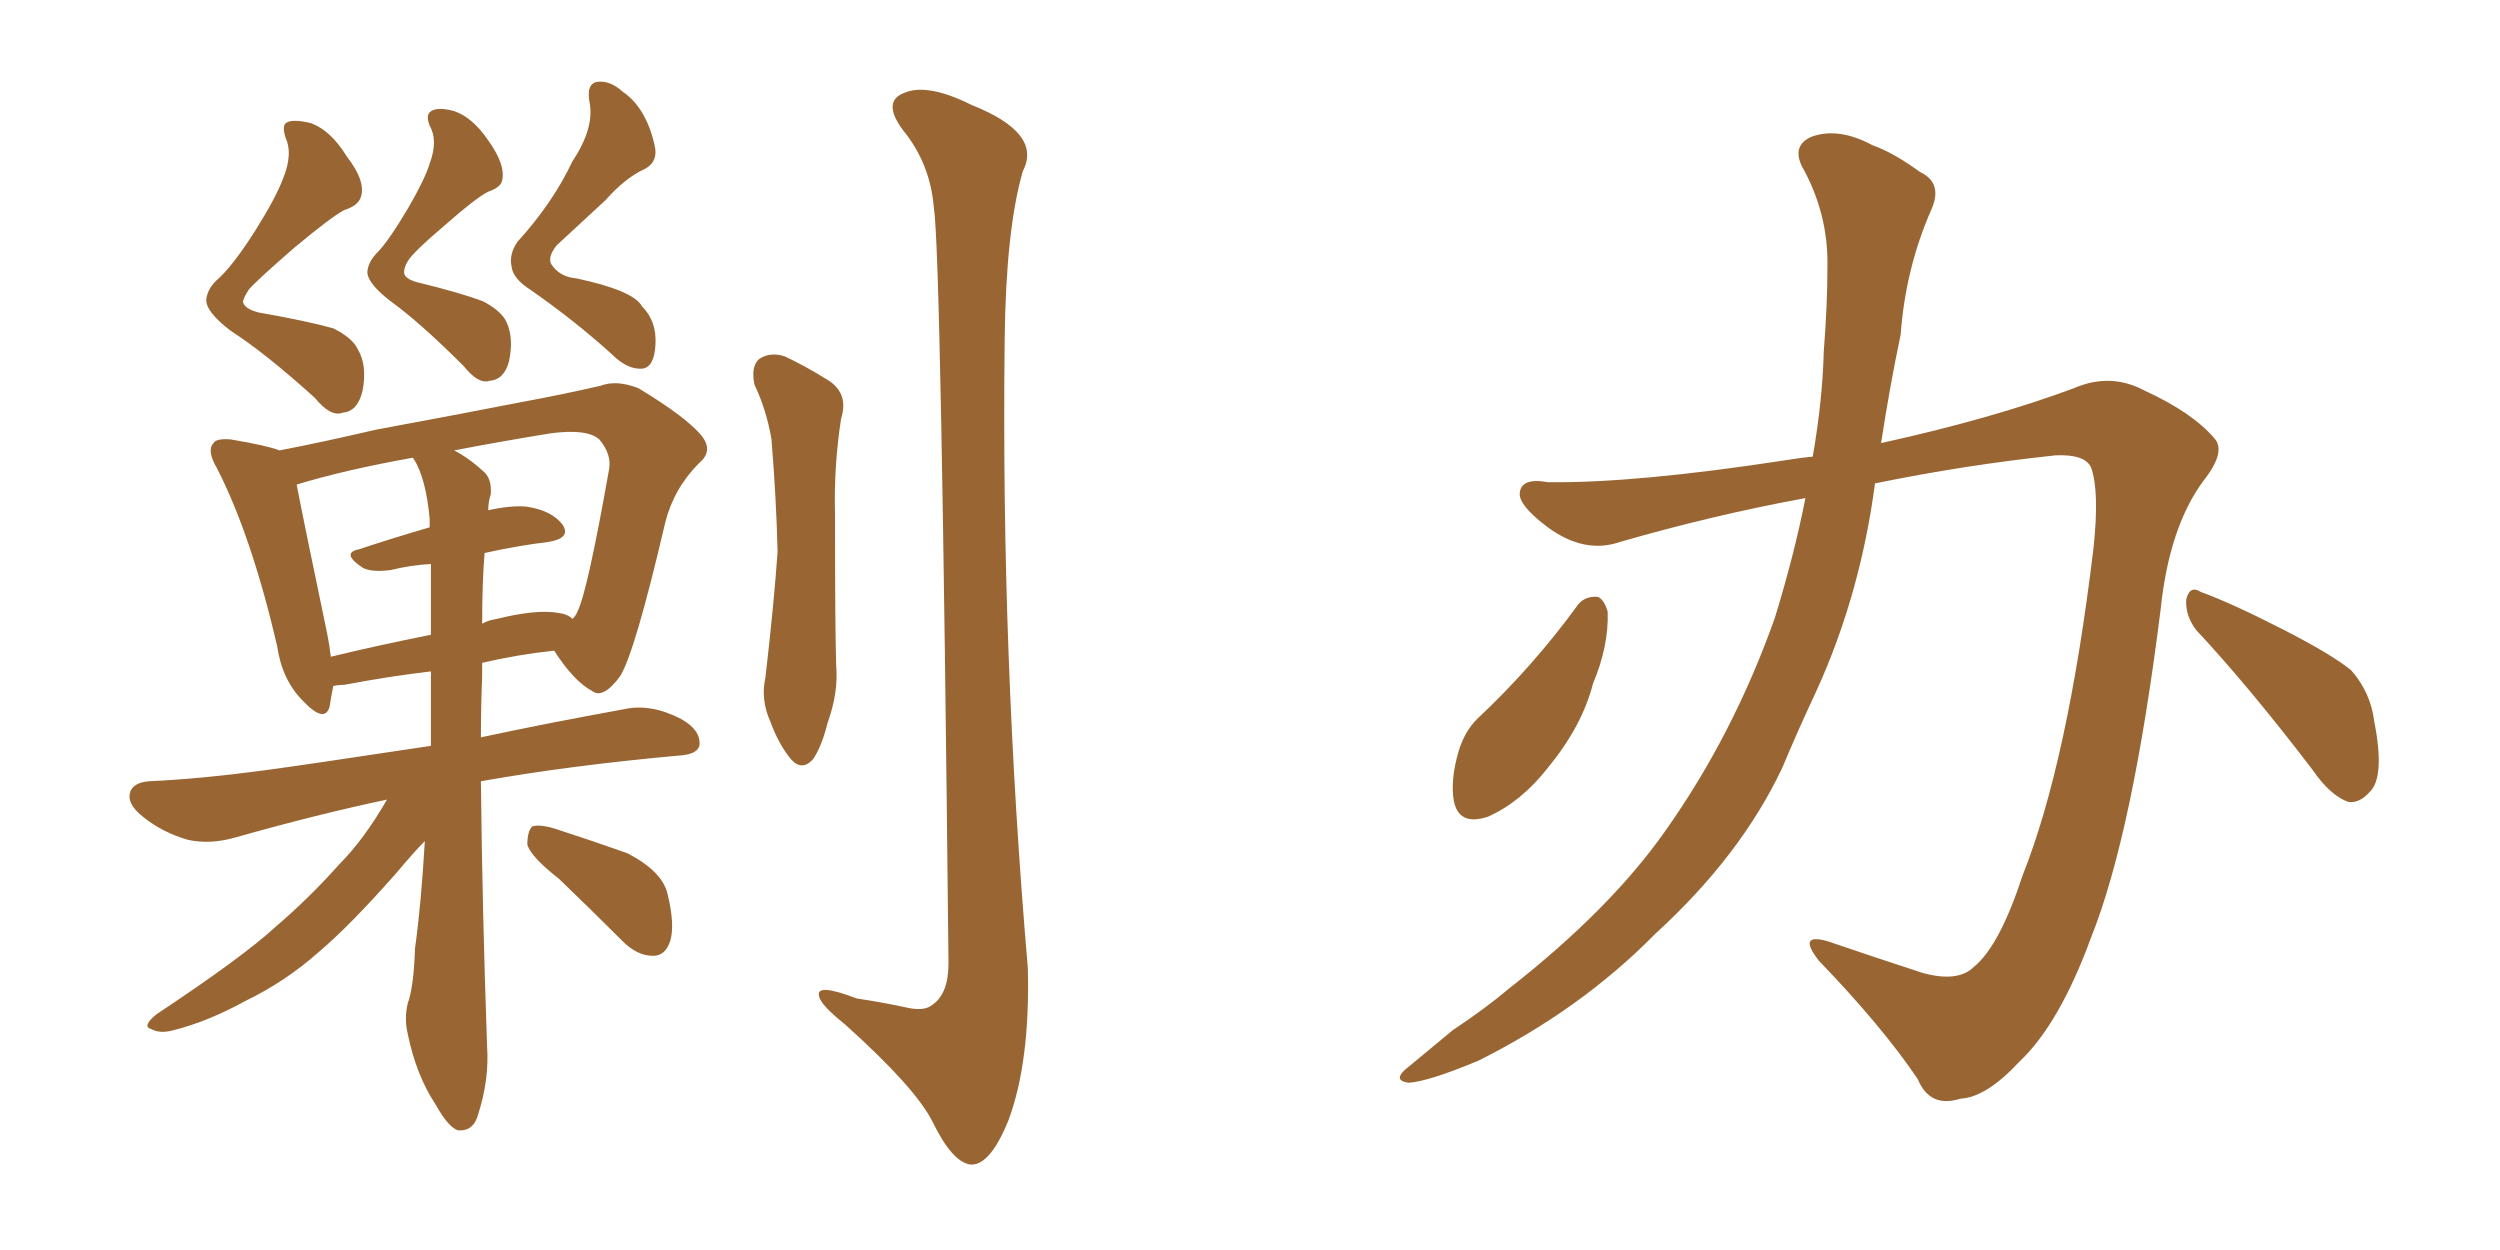 <svg xmlns="http://www.w3.org/2000/svg" xmlns:xlink="http://www.w3.org/1999/xlink" width="300" height="150"><path fill="#996633" padding="10" d="M33.98 21.39L33.98 21.39Q35.16 18.46 34.28 16.55L34.28 16.55Q33.84 15.23 34.28 14.79L34.28 14.79Q35.01 14.21 37.35 14.79L37.35 14.79Q39.70 15.67 41.60 18.75L41.60 18.75Q44.09 21.97 43.21 23.88L43.21 23.88Q42.77 24.76 41.31 25.20L41.31 25.20Q39.70 26.07 35.30 29.74L35.30 29.74Q30.76 33.69 29.88 34.72L29.88 34.72Q29.30 35.60 29.15 36.18L29.15 36.18Q29.30 37.06 31.05 37.50L31.05 37.50Q36.91 38.53 39.99 39.40L39.99 39.40Q42.33 40.58 42.92 41.89L42.92 41.89Q44.09 43.80 43.51 46.88L43.51 46.88Q42.92 49.37 41.16 49.51L41.16 49.51Q39.70 50.10 37.79 47.75L37.79 47.75Q31.79 42.33 27.69 39.70L27.69 39.70Q24.61 37.35 24.76 35.89L24.76 35.89Q24.90 34.72 25.93 33.69L25.93 33.69Q27.83 32.08 30.62 27.69L30.62 27.69Q33.11 23.73 33.98 21.39ZM51.56 19.63L51.56 19.63Q52.59 16.85 51.56 15.09L51.56 15.09Q51.12 13.92 51.56 13.48L51.56 13.48Q52.29 12.74 54.49 13.33L54.49 13.33Q56.69 14.06 58.59 16.85L58.59 16.85Q60.79 19.92 60.21 21.83L60.21 21.83Q59.91 22.56 58.59 23.00L58.59 23.00Q57.13 23.73 53.47 26.95L53.47 26.95Q49.51 30.32 48.93 31.35L48.93 31.35Q48.49 32.08 48.49 32.67L48.49 32.67Q48.49 33.40 49.95 33.84L49.95 33.84Q55.37 35.16 58.01 36.18L58.01 36.18Q60.21 37.35 60.79 38.67L60.79 38.67Q61.67 40.58 61.08 43.36L61.08 43.36Q60.50 45.56 58.74 45.70L58.74 45.70Q57.42 46.14 55.66 43.95L55.66 43.95Q50.39 38.67 46.73 36.04L46.73 36.04Q43.95 33.84 44.09 32.52L44.09 32.52Q44.24 31.35 45.26 30.32L45.26 30.32Q46.58 29.00 48.93 25.05L48.93 25.05Q50.98 21.53 51.56 19.63ZM68.70 19.34L68.70 19.34Q71.34 15.38 70.75 12.30L70.75 12.30Q70.31 9.96 71.78 9.81L71.78 9.81Q73.24 9.67 74.71 10.99L74.71 10.99Q77.49 12.89 78.52 17.29L78.52 17.29Q79.10 19.48 77.20 20.36L77.20 20.36Q75 21.39 72.66 24.02L72.66 24.02Q68.70 27.69 66.80 29.44L66.80 29.44Q65.63 30.91 66.21 31.79L66.21 31.79Q67.24 33.25 69.14 33.40L69.14 33.40Q76.03 34.86 77.05 36.77L77.05 36.77Q78.81 38.53 78.66 41.31L78.66 41.31Q78.52 44.09 77.05 44.24L77.05 44.24Q75.29 44.38 73.39 42.48L73.39 42.48Q68.85 38.38 63.57 34.72L63.57 34.72Q61.52 33.40 61.38 31.93L61.38 31.93Q61.08 30.47 62.11 29.00L62.11 29.00Q66.36 24.32 68.70 19.34ZM46.44 95.95L46.44 95.95Q38.09 97.71 28.27 100.49L28.27 100.49Q25.20 101.37 22.56 100.78L22.56 100.78Q19.48 99.90 17.14 98.00L17.14 98.00Q15.09 96.39 15.67 94.92L15.67 94.92Q16.11 93.90 17.87 93.75L17.87 93.75Q24.17 93.46 31.79 92.43L31.79 92.43Q36.18 91.85 51.71 89.50L51.71 89.50Q51.71 84.67 51.71 80.57L51.71 80.57Q46.73 81.15 41.31 82.18L41.31 82.18Q40.58 82.18 39.99 82.32L39.99 82.32Q39.70 83.79 39.55 84.81L39.55 84.81Q38.96 86.87 36.33 84.08L36.33 84.08Q33.84 81.59 33.25 77.49L33.25 77.49Q30.18 64.31 26.07 56.25L26.07 56.25Q24.76 54.05 25.63 53.17L25.63 53.17Q25.93 52.59 27.69 52.73L27.69 52.73Q32.08 53.47 33.54 54.05L33.54 54.05Q38.82 53.03 45.12 51.56L45.12 51.56Q54.64 49.80 62.11 48.34L62.11 48.34Q67.68 47.31 72.07 46.29L72.07 46.29Q73.97 45.56 76.61 46.58L76.61 46.58Q82.18 49.95 84.08 52.15L84.08 52.15Q85.69 54.05 83.94 55.52L83.94 55.52Q80.86 58.59 79.83 62.70L79.83 62.70L79.83 62.70Q76.17 78.37 74.41 81.15L74.41 81.15Q72.36 83.94 71.04 82.91L71.04 82.91Q68.85 81.74 66.50 78.08L66.50 78.08Q62.26 78.52 57.86 79.54L57.86 79.54Q57.86 80.27 57.86 81.15L57.86 81.15Q57.71 84.81 57.71 88.48L57.71 88.48Q65.19 86.87 74.85 85.11L74.85 85.11Q78.08 84.38 81.74 86.28L81.74 86.28Q84.08 87.60 83.94 89.36L83.94 89.36Q83.79 90.53 81.45 90.67L81.45 90.67Q68.41 91.85 57.71 93.75L57.71 93.75Q57.86 108.69 58.45 125.54L58.45 125.54Q58.74 129.64 57.28 134.03L57.28 134.03Q56.69 135.79 54.93 135.64L54.93 135.64Q53.76 135.21 52.29 132.57L52.29 132.57Q49.95 129.05 48.93 124.07L48.93 124.07Q48.49 122.17 48.93 120.41L48.93 120.41Q49.66 118.36 49.80 113.82L49.80 113.82Q50.54 108.54 50.98 100.93L50.98 100.93Q49.80 102.10 47.46 104.88L47.46 104.88Q41.89 111.18 38.23 114.26L38.23 114.26Q34.28 117.77 29.44 120.12L29.44 120.12Q24.90 122.61 20.80 123.63L20.80 123.63Q19.19 124.07 18.16 123.49L18.16 123.49Q16.99 123.19 18.75 121.73L18.75 121.73Q29.15 114.84 33.11 111.18L33.11 111.18Q37.06 107.81 40.72 103.71L40.72 103.71Q43.65 100.78 46.44 95.95ZM66.94 73.54L66.94 73.54Q68.12 73.68 68.70 74.27L68.70 74.27Q69.14 73.83 69.29 73.39L69.29 73.39Q70.46 71.19 73.10 56.25L73.10 56.25Q73.39 54.49 71.92 52.73L71.92 52.73Q70.46 51.42 66.06 52.00L66.06 52.00Q59.77 53.03 54.49 54.05L54.49 54.05Q56.25 54.93 58.15 56.69L58.15 56.69Q59.03 57.57 58.89 59.33L58.89 59.33Q58.59 60.21 58.59 61.23L58.59 61.23Q61.23 60.64 63.13 60.79L63.13 60.79Q66.21 61.23 67.53 62.99L67.53 62.99Q68.55 64.60 65.77 65.04L65.77 65.04Q62.11 65.48 58.15 66.36L58.15 66.36Q57.86 69.87 57.86 74.85L57.86 74.85Q58.59 74.41 59.62 74.27L59.62 74.27Q64.31 73.10 66.94 73.54ZM39.70 78.81L39.70 78.81Q45.12 77.49 51.71 76.17L51.71 76.17Q51.71 71.34 51.71 67.68L51.71 67.68Q49.22 67.82 46.88 68.41L46.88 68.41Q44.53 68.70 43.51 68.12L43.51 68.12Q40.87 66.36 43.07 65.92L43.07 65.92Q47.02 64.60 51.56 63.28L51.56 63.28Q51.56 62.70 51.56 62.26L51.56 62.26Q51.12 57.42 49.66 55.08L49.66 55.08Q49.51 54.93 49.51 54.93L49.51 54.93Q41.31 56.40 35.60 58.15L35.60 58.15Q36.47 62.70 39.26 76.03L39.26 76.03Q39.55 77.49 39.70 78.81ZM67.09 105.47L67.09 105.47Q63.72 102.83 63.28 101.37L63.28 101.37Q63.28 99.76 63.87 99.17L63.87 99.17Q64.75 98.88 66.65 99.46L66.65 99.46Q71.19 100.93 75.29 102.39L75.29 102.39Q79.54 104.59 80.13 107.37L80.13 107.37Q81.01 111.04 80.42 112.94L80.42 112.94Q79.83 114.70 78.37 114.70L78.37 114.70Q76.46 114.70 74.71 112.94L74.71 112.94Q70.75 108.98 67.09 105.47ZM90.53 46.14L90.53 46.14Q90.09 43.95 91.11 43.07L91.11 43.07Q92.43 42.19 94.19 42.77L94.19 42.77Q96.68 43.95 99.02 45.41L99.02 45.41Q101.95 47.02 100.93 50.24L100.93 50.24Q100.05 55.96 100.20 61.67L100.20 61.67Q100.20 75.29 100.34 79.83L100.34 79.83Q100.63 83.06 99.32 86.72L99.32 86.72Q98.58 89.65 97.56 91.11L97.56 91.11Q96.24 92.58 94.92 91.11L94.92 91.11Q93.46 89.36 92.43 86.57L92.43 86.57Q91.26 83.94 91.85 81.30L91.85 81.30Q92.87 72.51 93.31 66.21L93.31 66.21Q93.16 59.91 92.58 52.73L92.58 52.73Q91.99 49.22 90.53 46.14ZM112.06 24.90L112.06 24.90L112.06 24.90Q111.62 19.63 108.40 15.67L108.40 15.67Q105.76 12.16 108.54 11.13L108.54 11.13Q111.33 9.96 116.60 12.60L116.60 12.60Q125.10 15.97 122.75 20.51L122.75 20.51Q120.70 27.54 120.56 40.87L120.56 40.87Q120.12 78.66 123.34 116.16L123.34 116.16Q123.63 127.44 121.00 134.47L121.00 134.47Q118.80 139.89 116.46 139.75L116.46 139.75Q114.26 139.45 111.91 134.62L111.91 134.62Q109.86 130.52 101.37 122.90L101.37 122.90Q98.44 120.56 98.29 119.53L98.29 119.53Q97.85 117.92 102.83 119.82L102.83 119.82Q105.76 120.26 108.54 120.85L108.54 120.85Q110.89 121.44 111.91 120.56L111.91 120.56Q113.82 119.24 113.82 115.58L113.82 115.58Q112.94 30.32 112.06 24.90ZM216.65 59.77L216.65 59.77Q205.52 61.82 194.38 65.04L194.38 65.04Q190.14 66.50 185.74 63.28L185.74 63.28Q182.23 60.64 182.37 59.18L182.37 59.18Q182.52 57.28 185.74 57.86L185.74 57.86Q196.14 58.01 214.31 55.22L214.31 55.22Q216.06 54.93 217.53 54.79L217.53 54.79Q218.70 48.05 218.85 42.19L218.85 42.19Q219.29 36.62 219.29 32.08L219.29 32.08Q219.43 25.63 216.21 19.92L216.21 19.92Q215.04 17.43 217.38 16.41L217.38 16.41Q220.61 15.23 224.71 17.43L224.71 17.43Q227.20 18.31 230.42 20.65L230.42 20.65Q233.20 21.97 231.74 25.20L231.74 25.20Q228.66 32.23 228.08 40.14L228.08 40.14Q226.76 46.44 225.73 53.17L225.73 53.17Q239.06 50.24 248.88 46.58L248.88 46.58Q253.27 44.68 257.37 46.88L257.37 46.88Q263.09 49.51 265.72 52.59L265.72 52.59Q267.19 54.20 264.40 57.71L264.40 57.71Q260.30 63.28 259.28 73.10L259.28 73.10Q255.91 100.05 250.93 112.50L250.93 112.50Q247.12 122.90 242.29 127.44L242.29 127.44Q238.33 131.69 235.25 131.84L235.25 131.84Q231.59 133.01 230.13 129.49L230.13 129.49Q225.88 123.19 218.26 115.28L218.26 115.28Q215.63 111.91 219.29 112.94L219.29 112.94Q224.85 114.84 230.71 116.75L230.71 116.75Q234.96 117.92 236.87 116.02L236.87 116.02Q239.94 113.53 242.72 105.03L242.72 105.03Q248.14 91.41 251.22 65.77L251.22 65.77Q251.95 58.89 250.93 56.10L250.93 56.10Q250.20 54.49 246.68 54.64L246.68 54.64Q235.69 55.81 225 58.01L225 58.01Q223.24 71.34 217.97 82.91L217.97 82.91Q215.77 87.60 213.87 92.14L213.87 92.14Q208.89 102.69 198.63 112.06L198.63 112.06Q189.70 121.14 177.39 127.29L177.39 127.29Q171.39 129.79 169.04 129.93L169.04 129.93Q166.85 129.64 169.19 127.88L169.19 127.88Q171.68 125.83 174.32 123.63L174.32 123.63Q178.27 121.00 181.05 118.65L181.05 118.65Q193.21 109.13 199.80 99.76L199.80 99.76Q208.01 88.18 212.99 74.12L212.99 74.12Q215.33 66.50 216.65 59.77ZM189.40 72.51L189.40 72.51Q190.28 71.48 191.75 71.63L191.75 71.63Q192.48 71.92 192.92 73.39L192.92 73.39Q193.07 77.49 191.16 82.03L191.16 82.03Q189.84 87.16 185.74 92.14L185.74 92.14Q182.52 96.24 178.56 98.00L178.56 98.00Q175.05 99.17 174.46 96.09L174.46 96.09Q174.02 93.60 175.05 90.09L175.05 90.09Q175.78 87.74 177.25 86.28L177.25 86.28Q183.98 79.98 189.40 72.51ZM263.53 75.59L263.53 75.59L263.53 75.59Q262.21 73.83 262.35 71.92L262.35 71.92Q262.79 70.17 264.11 71.04L264.11 71.04Q267.77 72.36 274.07 75.59L274.07 75.59Q279.79 78.52 282.13 80.42L282.13 80.42Q284.47 83.06 284.91 86.57L284.91 86.57Q286.23 93.31 284.33 95.07L284.33 95.07Q283.15 96.39 281.84 96.24L281.84 96.24Q279.64 95.51 277.44 92.29L277.44 92.29Q269.82 82.32 263.53 75.59Z"/></svg>